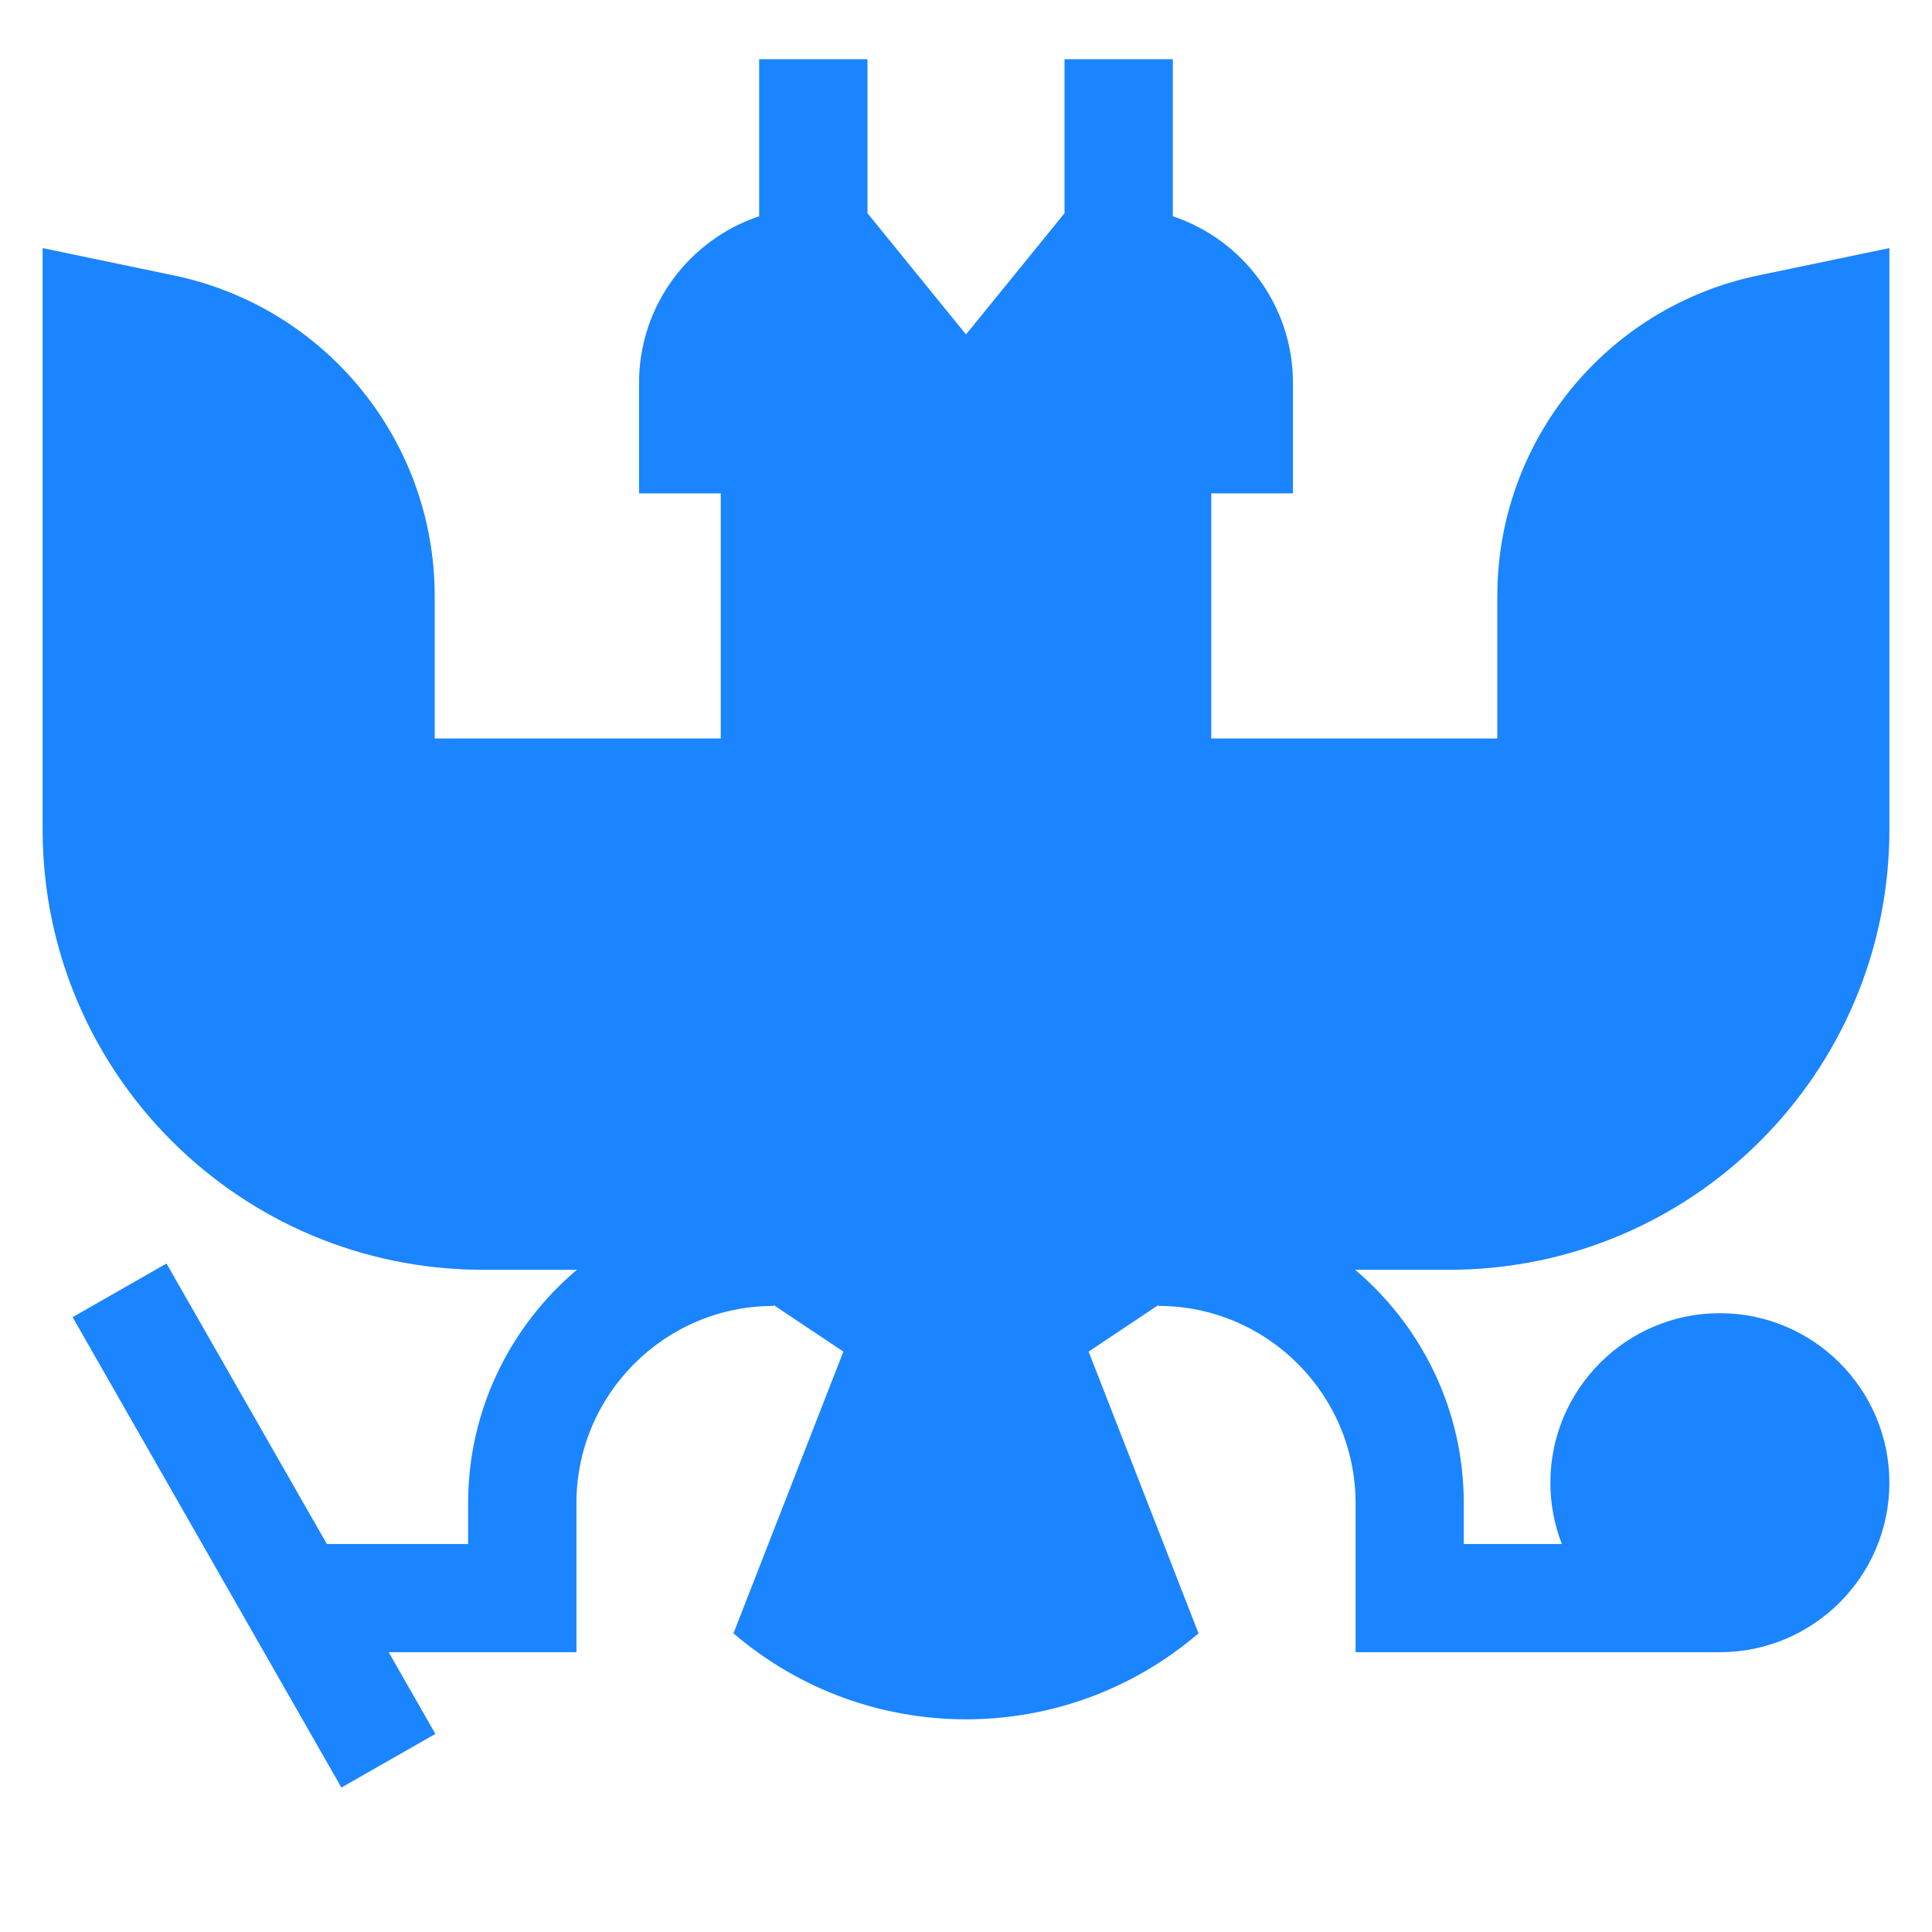<?xml version="1.0" encoding="UTF-8"?> <svg xmlns="http://www.w3.org/2000/svg" width="17" height="17" viewBox="0 0 17 17" fill="none"><g clip-path="url(#clip0_79_2498)"><path d="M16.625 7.299V2.183L15.469 2.424C14.133 2.703 13.175 3.88 13.175 5.246V6.498H10.658V4.341H11.377V3.37C11.377 2.687 10.934 2.108 10.32 1.903V0.521H9.367V1.876L8.5 2.943L7.633 1.876V0.521H6.68V1.903C6.066 2.108 5.623 2.687 5.623 3.37V4.341H6.342V6.498H3.825V5.245C3.825 3.88 2.867 2.703 1.531 2.424L0.375 2.183V7.299C0.375 9.439 2.11 11.173 4.25 11.173H5.076C4.492 11.667 4.119 12.404 4.119 13.227V13.586H2.876L1.465 11.118L0.639 11.59L3.004 15.729L3.831 15.257L3.42 14.538H5.072V13.227C5.072 12.27 5.85 11.491 6.807 11.491V11.483L7.421 11.893L6.454 14.372C7.631 15.381 9.369 15.381 10.546 14.372L9.579 11.893L10.193 11.483V11.491C11.15 11.491 11.928 12.27 11.928 13.227V14.538H15.133C15.956 14.538 16.625 13.869 16.625 13.047C16.625 12.224 15.956 11.555 15.133 11.555C14.311 11.555 13.642 12.224 13.642 13.047C13.642 13.237 13.678 13.419 13.743 13.586H12.88V13.227C12.88 12.404 12.508 11.667 11.924 11.173H12.751C14.89 11.173 16.625 9.439 16.625 7.299Z" fill="#1B84FF"></path></g><defs><clipPath id="clip0_79_2498"><rect width="16.25" height="16.25" fill="white" transform="translate(0.375)"></rect></clipPath></defs></svg> 